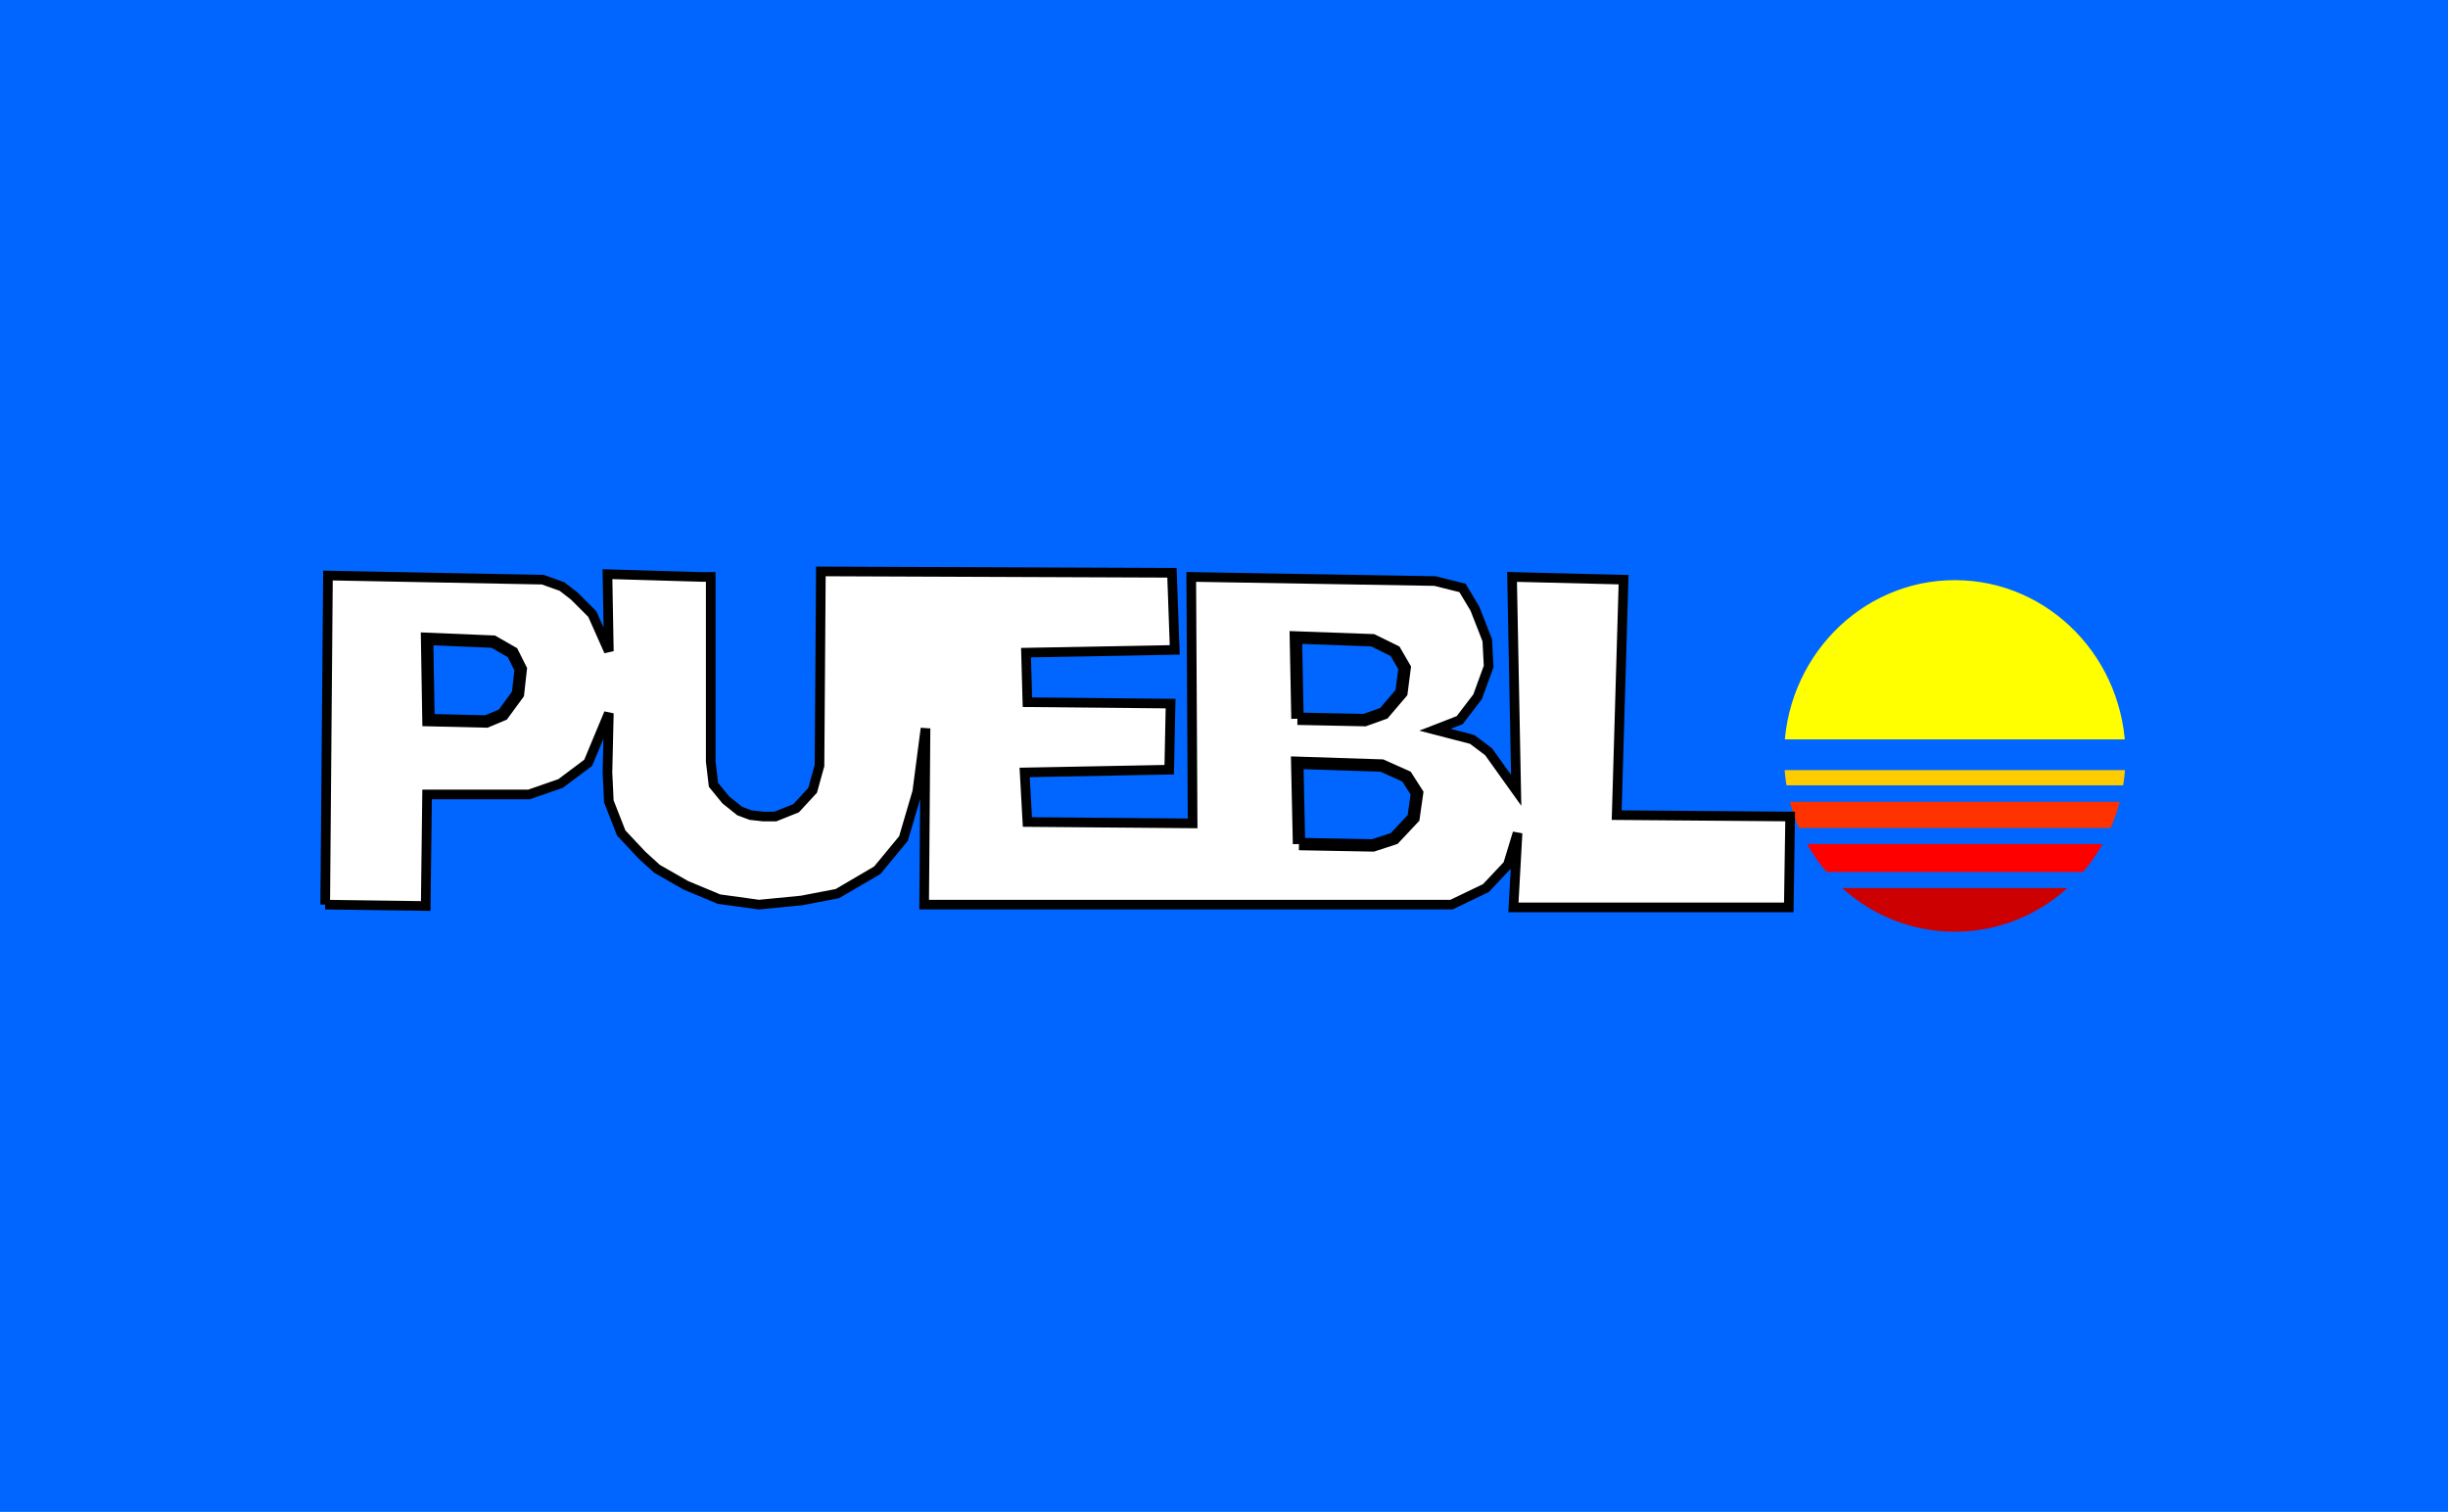 <svg width="889" height="549" xmlns="http://www.w3.org/2000/svg">
 <!-- Created with Method Draw - http://github.com/duopixel/Method-Draw/ -->
 <g>
  <title>background</title>
  <rect fill="#0066ff" id="canvas_background" height="551" width="891" y="-1" x="-1"/>
 </g>
 <g>
  <title>Layer 1</title>
  <g id="svg_29">
   <ellipse stroke="#000" ry="72" rx="72.25" id="svg_6" cy="270.491" cx="702.522" stroke-width="0" fill="#ffff00"/>
   <rect id="svg_7" height="6.5" width="139.5" y="316.491" x="639.771" stroke-width="0" fill="#0066ff"/>
   <rect id="svg_8" height="11.5" width="178.501" y="268.491" x="609.771" stroke-width="0" fill="#0066ff"/>
   <rect id="svg_9" height="6.5" width="146" y="300.491" x="637.271" stroke-width="0" fill="#0066ff"/>
   <rect id="svg_10" height="6.5" width="155.501" y="284.991" x="622.771" stroke-width="0" fill="#0066ff"/>
   <rect stroke="#ffffff" id="svg_13" height="9.497" width="134.462" y="338.147" x="663.094" stroke-width="0" fill="#003f7f"/>
   <rect stroke="#ffffff" id="svg_14" height="5.498" width="134.462" y="279.653" x="639.6" stroke-width="0" fill="#ffcc00"/>
   <rect stroke="#ffffff" id="svg_15" height="9.497" width="134.462" y="291.15" x="645.598" stroke-width="0" fill="#ff3300"/>
   <rect stroke="#ffffff" id="svg_16" height="49.497" width="134.462" y="322.479" x="655.762" stroke-width="0" fill="#cc0000"/>
   <rect stroke="#ffffff" id="svg_17" height="10.164" width="134.462" y="306.479" x="655.095" stroke-width="0" fill="#ff0000"/>
   <path stroke="#ffffff" id="svg_23" d="m585.898,274.5l0,0c0,-70.509 55.517,-127.668 124,-127.668l0,0c32.887,0 64.427,13.451 87.681,37.393c23.255,23.942 36.319,56.415 36.319,90.275l0,0c0,70.509 -55.517,127.668 -124,127.668l0,0c-68.483,0 -124,-57.159 -124,-127.668zm62,0l0,0c0,35.255 27.758,63.834 62,63.834c34.242,0 62,-28.58 62,-63.834c0,-35.255 -27.758,-63.834 -62,-63.834l0,0c-34.242,0 -62,28.58 -62,63.834z" stroke-width="0" fill="#0066ff"/>
   <path id="svg_24" d="m118.102,328.491l1,-119.5l78,1.5l7,2.5l4.5,3.5l6.5,6.5l6,13.5l-0.5,-28l34,1l3.5,0l0,67l1,8.5l4.5,5.5l5,4l4,1.5l4.5,0.5l4.5,0l7.5,-3l6,-6.5l2.5,-9l0.5,-70.5l127.501,0.5l1,28l-54,1l0.5,18l52,0.5l-0.5,24l-52.5,1l1,18l60,0.5l-0.5,-89.5l88.5,1.5l10,2.5l4.5,7.5l4.5,11.5l0.5,9.5l-4,11l-6.5,8.5l-9,3.5l13.5,3.5l6,4.5l10,14l-1.5,-77.5l40.5,1l-2.5,85.5l63,0.5l-0.5,33l-100,0l1.5,-27l-3.5,11.5l-8,8.5l-12.5,6l-191.501,0l0.5,-64l-3,23l-5,17l-9.5,11.5l-14.5,8.5l-13,2.5l-15.5,1.5l-14.5,-2l-12,-5l-10.5,-6l-5.5,-5l-7.5,-8l-4.5,-11.5l-0.5,-10.5l0.5,-21.5l-7.5,18l-10,7.5l-11.5,4l-37,0l-0.5,40.5l-36.5,-0.5z" stroke-width="3.5" stroke="#000" fill="#ffffff"/>
   <path stroke="#000000" id="svg_25" d="m471.744,306.491l-0.64,-29.5l30.706,1l8.956,4l3.838,6l-1.279,9l-7.037,7.5l-7.677,2.5l-26.868,-0.5z" stroke-width="4.5" fill="#0066ff"/>
   <path id="svg_26" d="m155.603,261.491l-0.5,-29.5l24,1l7,4l3,6l-1,9l-5.5,7.5l-6,2.5l-21,-0.5z" stroke-width="4.5" stroke="#000000" fill="#0066ff"/>
   <path stroke="#000000" id="svg_27" d="m471.185,260.991l-0.581,-29.5l27.882,1l8.132,4l3.485,6l-1.162,9l-6.39,7.5l-6.971,2.5l-24.397,-0.5z" stroke-width="4.5" fill="#0066ff"/>
  </g>
 </g>
</svg>
